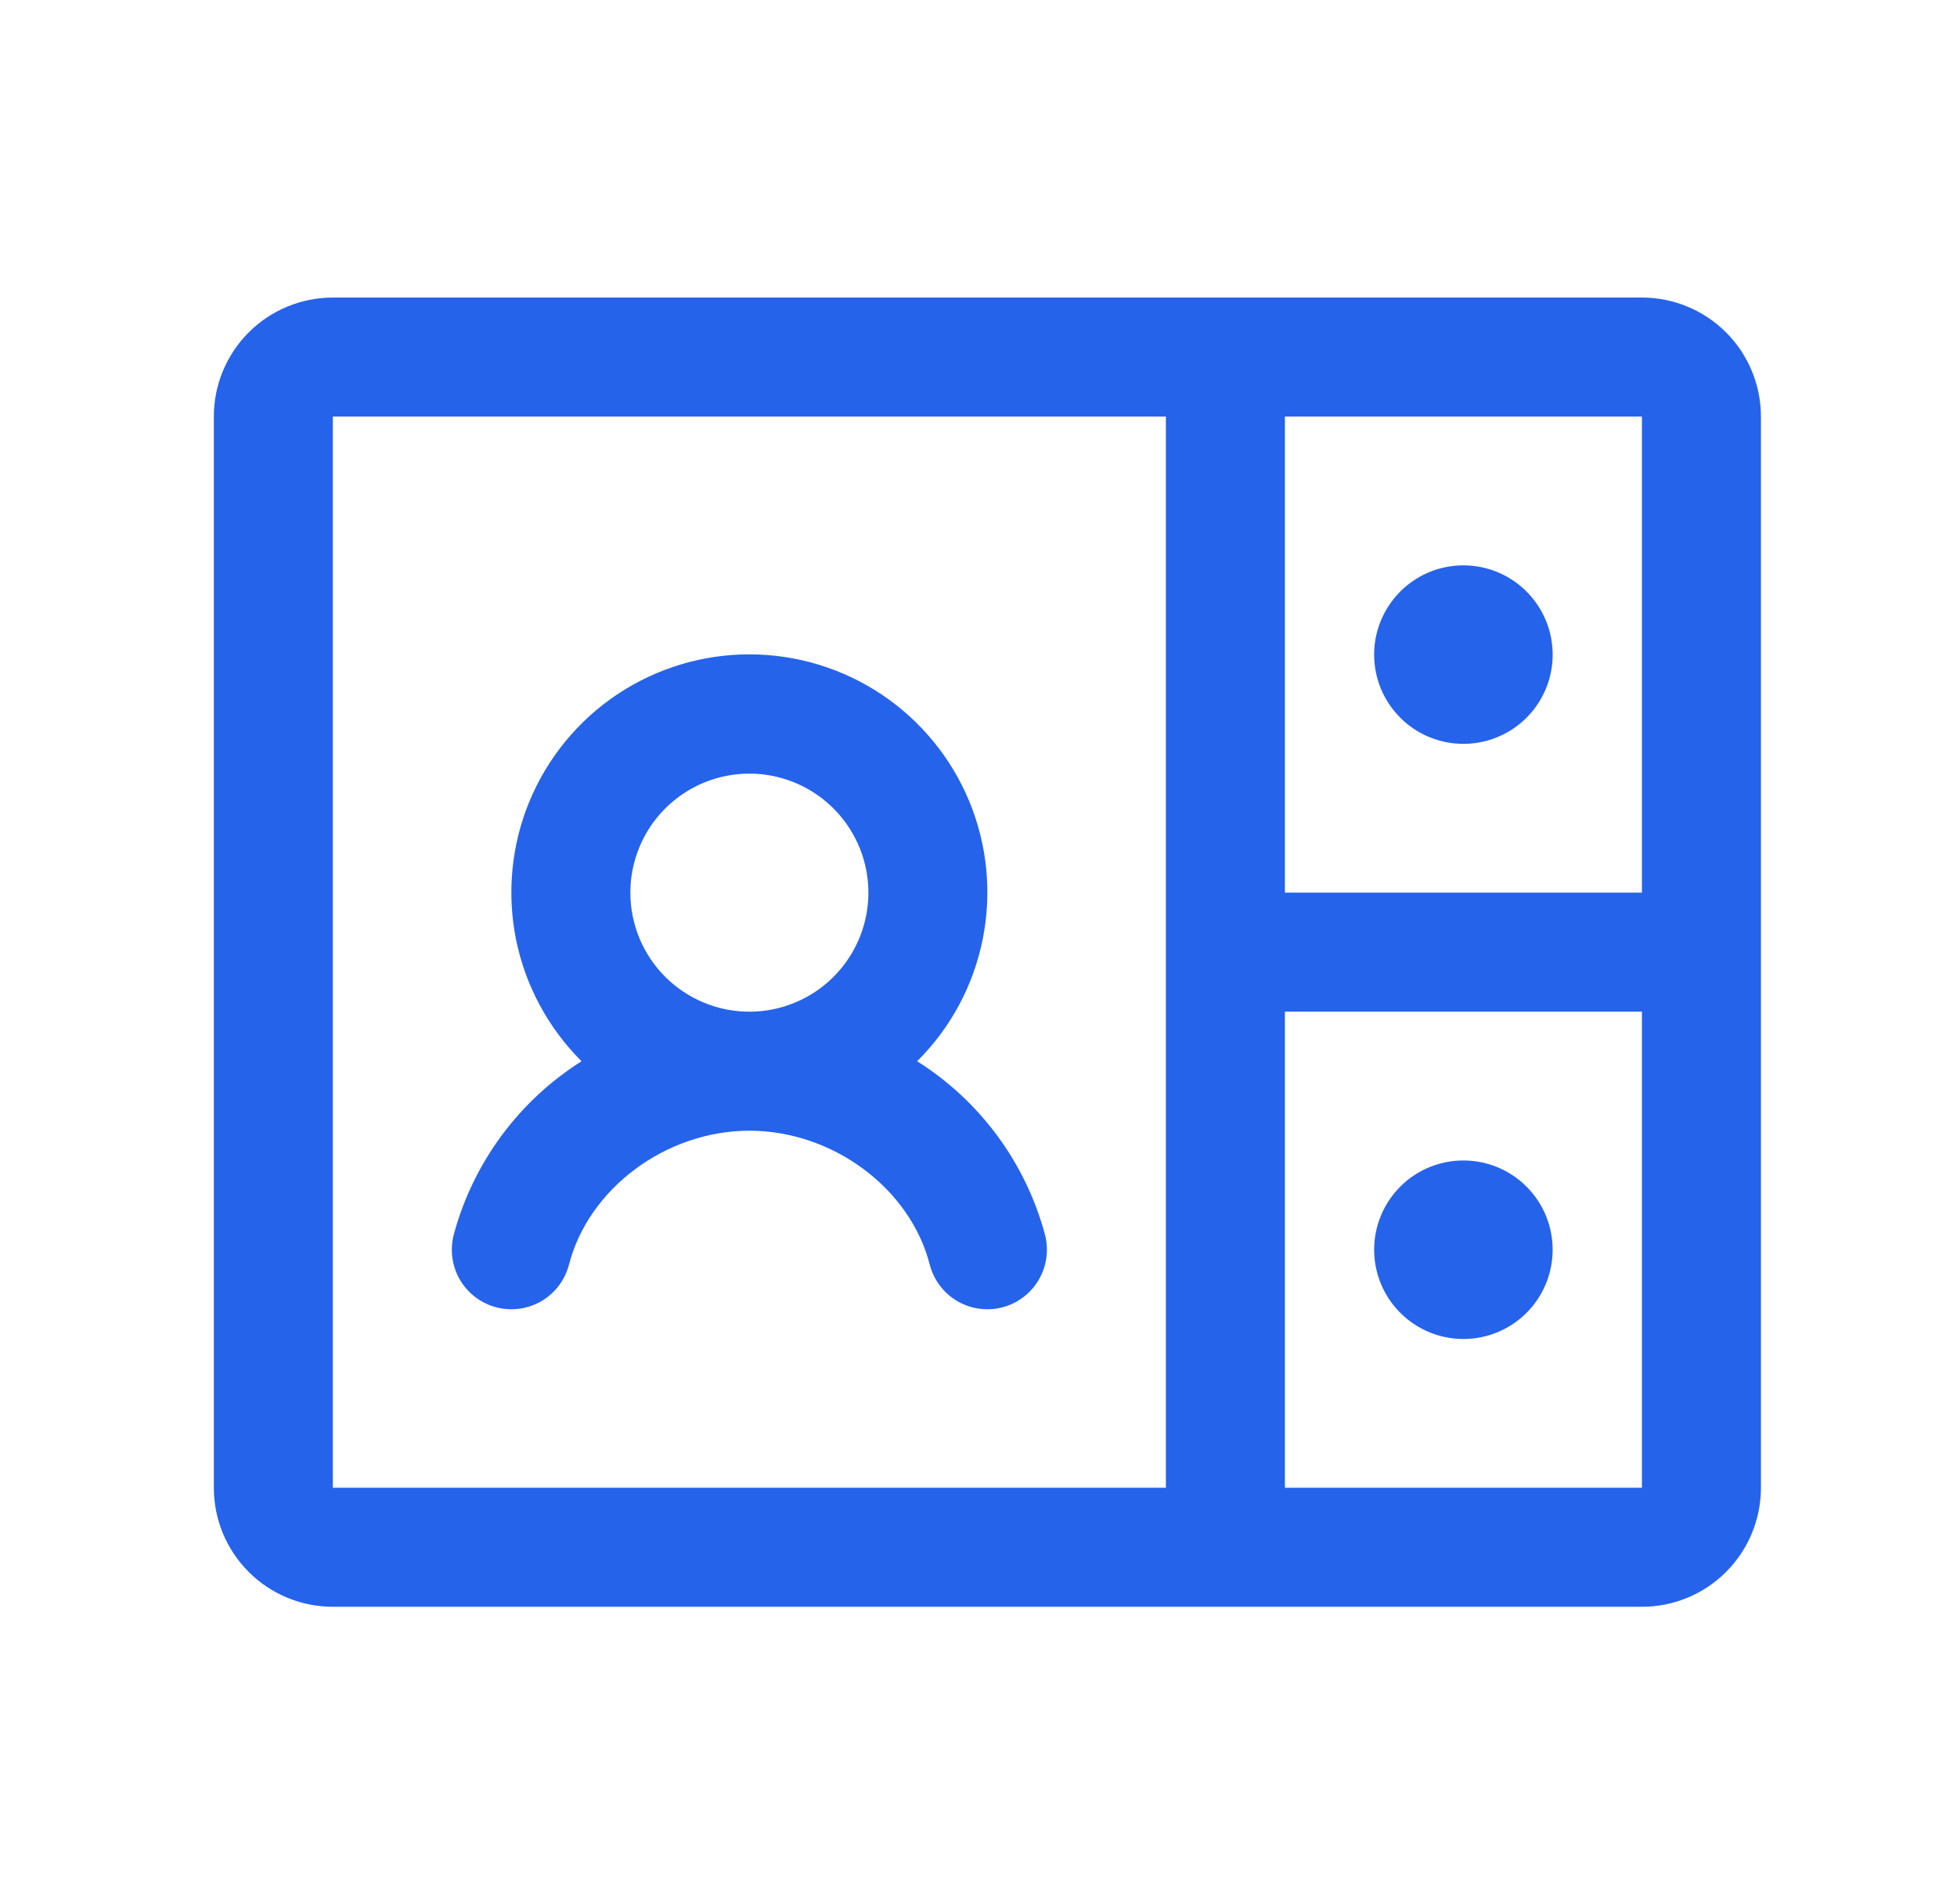 <svg xmlns="http://www.w3.org/2000/svg" width="37" height="36" viewBox="0 0 37 36" fill="none"><path d="M31.043 5.625H6.293C5.696 5.625 5.124 5.862 4.702 6.284C4.28 6.706 4.043 7.278 4.043 7.875V28.125C4.043 28.722 4.28 29.294 4.702 29.716C5.124 30.138 5.696 30.375 6.293 30.375H31.043C31.64 30.375 32.212 30.138 32.634 29.716C33.056 29.294 33.293 28.722 33.293 28.125V7.875C33.293 7.278 33.056 6.706 32.634 6.284C32.212 5.862 31.64 5.625 31.043 5.625ZM31.043 16.875H24.293V7.875H31.043V16.875ZM6.293 7.875H22.043V28.125H6.293V7.875ZM31.043 28.125H24.293V19.125H31.043V28.125ZM25.98 12.375C25.98 12.041 26.079 11.715 26.265 11.438C26.45 11.16 26.714 10.944 27.022 10.816C27.331 10.688 27.67 10.655 27.997 10.72C28.325 10.785 28.625 10.946 28.861 11.182C29.097 11.418 29.258 11.718 29.323 12.046C29.388 12.373 29.355 12.712 29.227 13.021C29.099 13.329 28.883 13.593 28.605 13.778C28.328 13.963 28.002 14.062 27.668 14.062C27.22 14.062 26.791 13.885 26.475 13.568C26.158 13.252 25.98 12.823 25.98 12.375ZM29.355 23.625C29.355 23.959 29.256 24.285 29.071 24.562C28.886 24.84 28.622 25.056 28.314 25.184C28.005 25.312 27.666 25.345 27.339 25.28C27.011 25.215 26.711 25.054 26.475 24.818C26.239 24.582 26.078 24.282 26.013 23.954C25.948 23.627 25.981 23.288 26.109 22.979C26.237 22.671 26.453 22.407 26.73 22.222C27.008 22.037 27.334 21.938 27.668 21.938C28.116 21.938 28.545 22.115 28.861 22.432C29.178 22.748 29.355 23.177 29.355 23.625ZM19.758 23.344C19.394 21.985 18.531 20.812 17.34 20.062C17.973 19.433 18.404 18.631 18.579 17.758C18.755 16.884 18.668 15.978 18.328 15.154C17.988 14.33 17.411 13.626 16.671 13.13C15.93 12.635 15.059 12.37 14.168 12.37C13.277 12.37 12.406 12.635 11.665 13.13C10.925 13.626 10.348 14.33 10.008 15.154C9.668 15.978 9.581 16.884 9.756 17.758C9.932 18.631 10.364 19.433 10.995 20.062C9.806 20.813 8.943 21.985 8.578 23.344C8.504 23.633 8.547 23.94 8.698 24.197C8.85 24.454 9.098 24.64 9.387 24.715C9.676 24.789 9.983 24.746 10.24 24.595C10.497 24.443 10.683 24.195 10.758 23.906C11.129 22.465 12.594 21.375 14.168 21.375C15.742 21.375 17.208 22.462 17.578 23.906C17.653 24.195 17.839 24.443 18.096 24.595C18.353 24.746 18.66 24.789 18.949 24.715C19.238 24.64 19.486 24.454 19.637 24.197C19.789 23.94 19.832 23.633 19.758 23.344ZM11.918 16.875C11.918 16.43 12.05 15.995 12.297 15.625C12.544 15.255 12.896 14.967 13.307 14.796C13.718 14.626 14.171 14.581 14.607 14.668C15.043 14.755 15.444 14.969 15.759 15.284C16.074 15.599 16.288 16 16.375 16.436C16.462 16.872 16.417 17.325 16.247 17.736C16.076 18.147 15.788 18.499 15.418 18.746C15.048 18.993 14.613 19.125 14.168 19.125C13.571 19.125 12.999 18.888 12.577 18.466C12.155 18.044 11.918 17.472 11.918 16.875Z" fill="#2563EB"></path></svg>